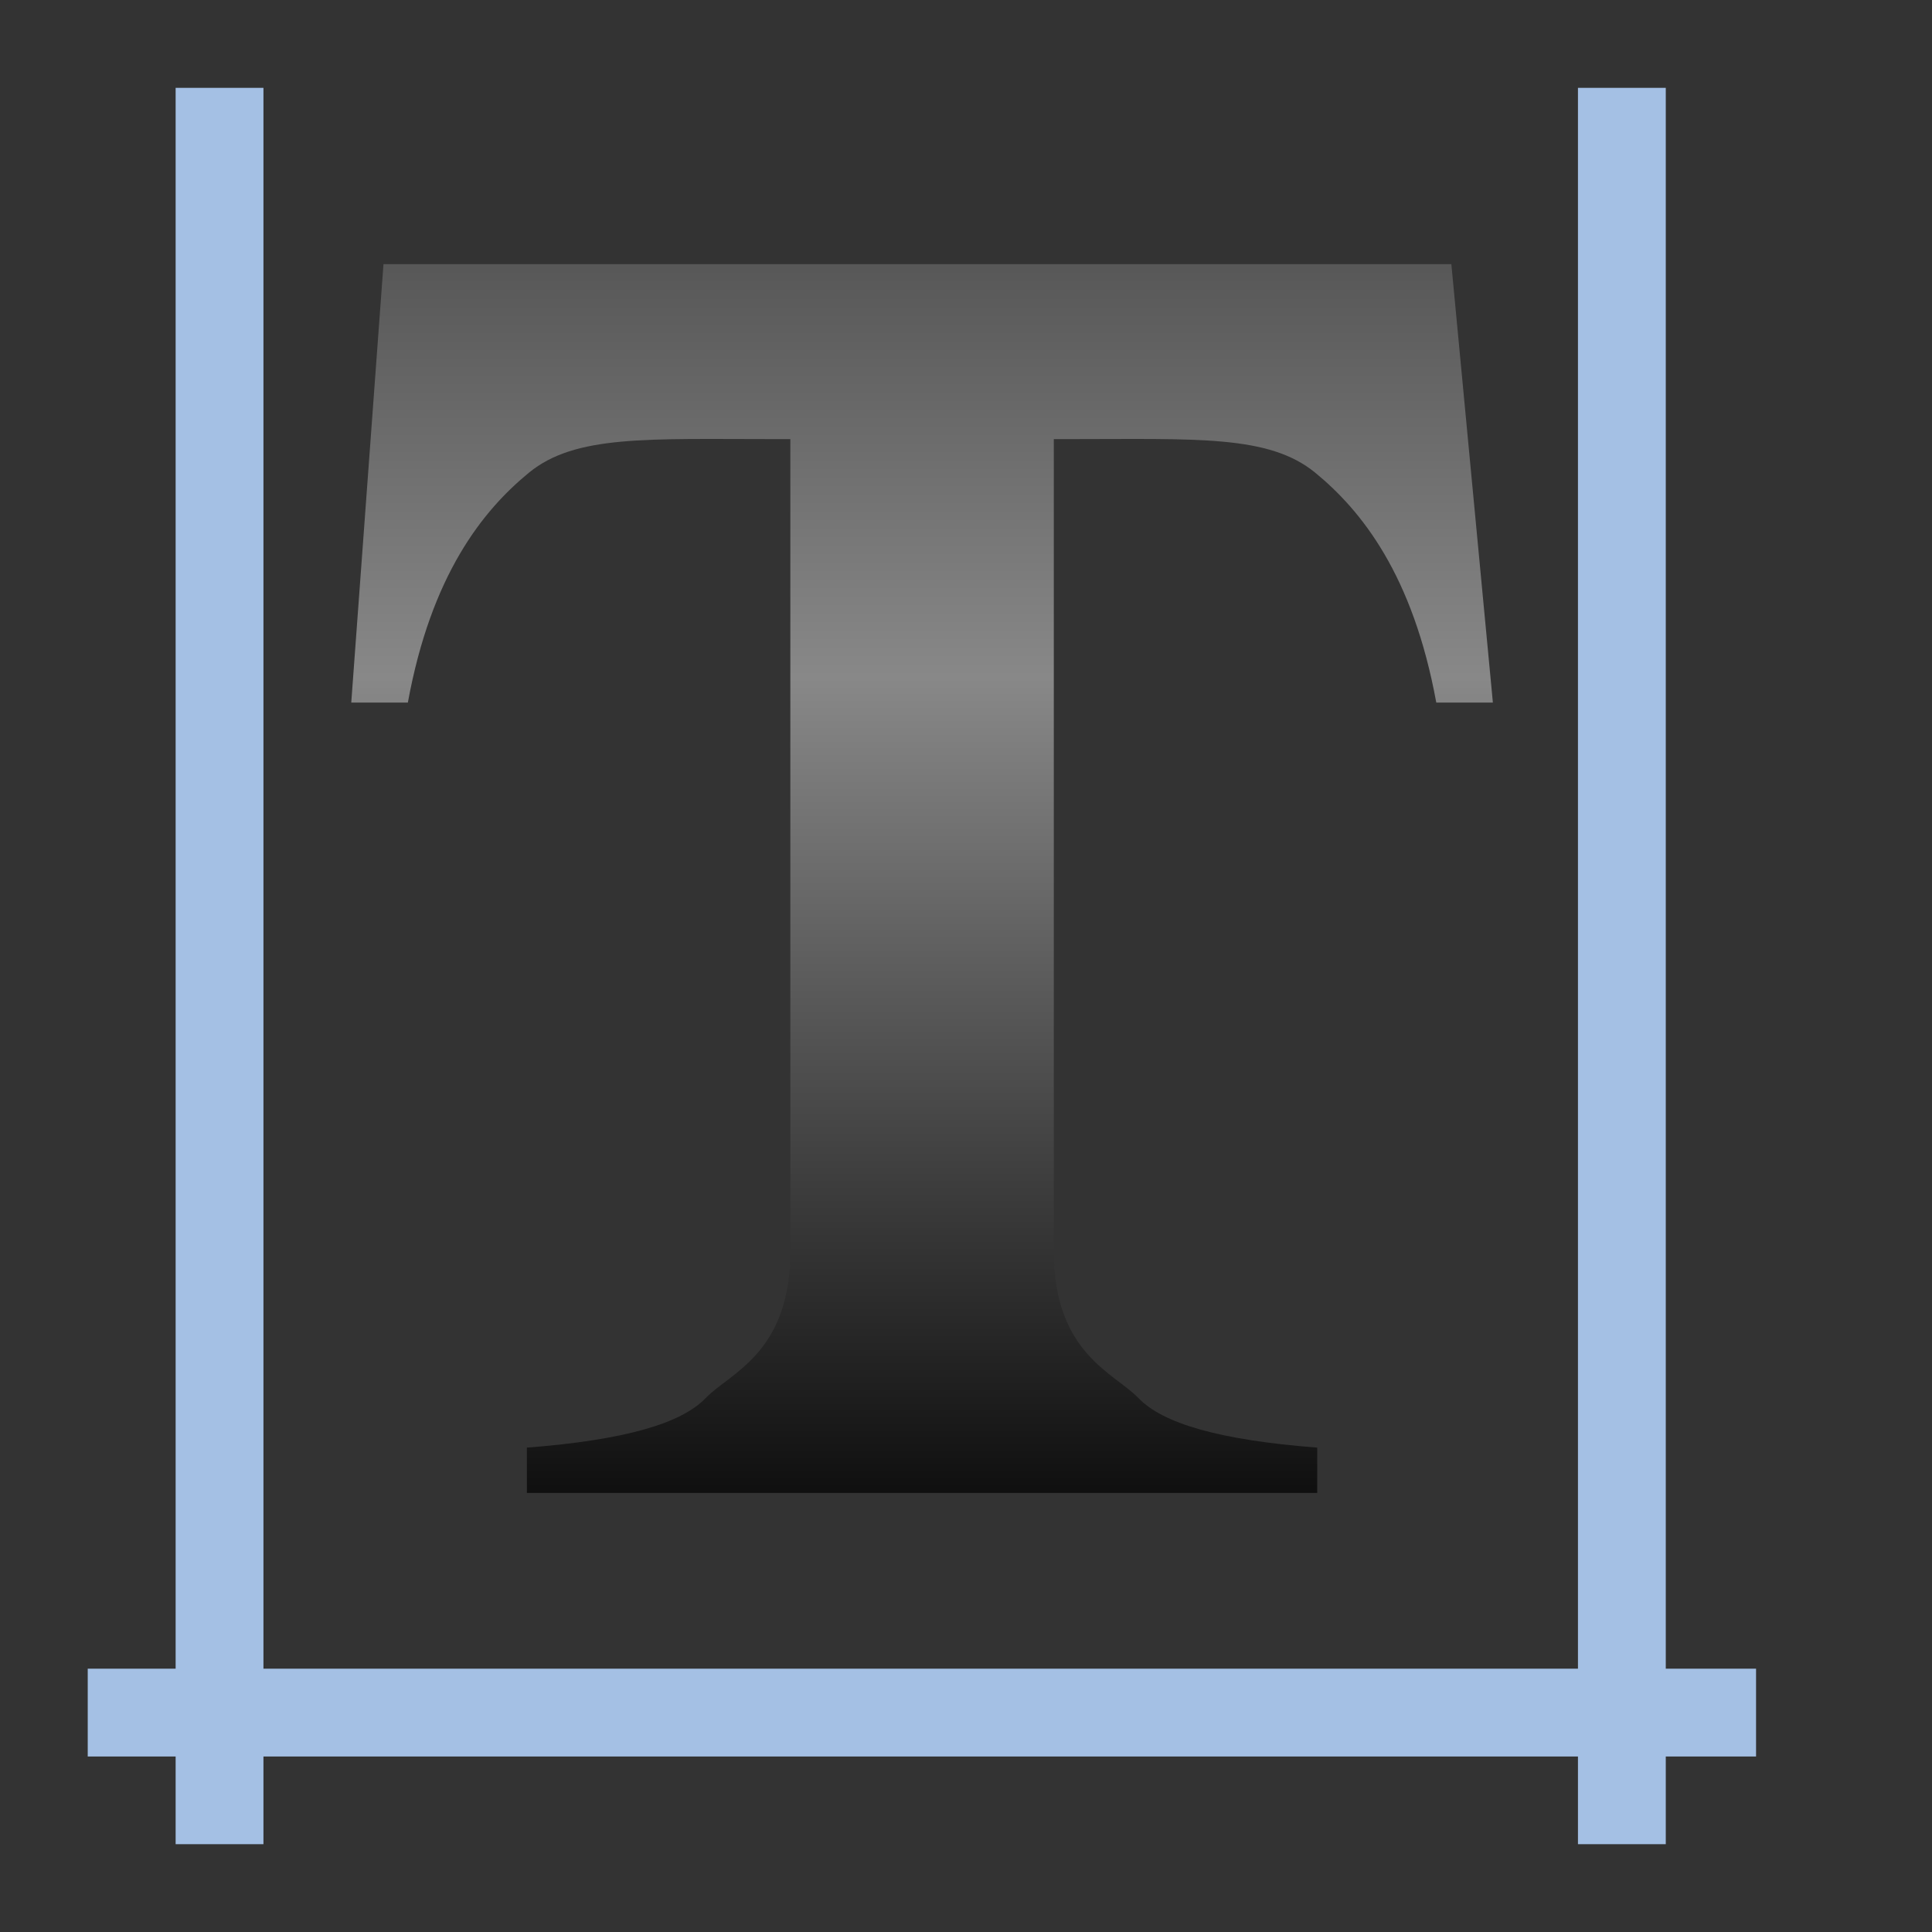 <?xml version="1.0" encoding="UTF-8" standalone="no"?>
<!-- Created with Inkscape (http://www.inkscape.org/) -->

<svg
   xmlns:dc="http://purl.org/dc/elements/1.1/"
   xmlns:cc="http://creativecommons.org/ns#"
   xmlns:rdf="http://www.w3.org/1999/02/22-rdf-syntax-ns#"
   xmlns:svg="http://www.w3.org/2000/svg"
   xmlns="http://www.w3.org/2000/svg"
   xmlns:xlink="http://www.w3.org/1999/xlink"
   xmlns:sodipodi="http://sodipodi.sourceforge.net/DTD/sodipodi-0.dtd"
   xmlns:inkscape="http://www.inkscape.org/namespaces/inkscape"
   width="128"
   height="128"
   id="svg1307"
   sodipodi:version="0.32"
   inkscape:version="0.46+devel"
   version="1.0"
   sodipodi:docname="draw-text.svgz"
   inkscape:output_extension="org.inkscape.output.svgz.inkscape"
   inkscape:export-filename="/home/pinheiro/pics/oxygen-icons/scalable/actions/small/16x16/draw-text.png"
   inkscape:export-xdpi="61.875"
   inkscape:export-ydpi="61.875">
  <rect width="100%" height="100%" fill="#333333" stroke="none"/>
  <defs
     id="defs1309">
    <inkscape:perspective
       sodipodi:type="inkscape:persp3d"
       inkscape:vp_x="0 : 64 : 1"
       inkscape:vp_y="0 : 1000 : 0"
       inkscape:vp_z="128 : 64 : 1"
       inkscape:persp3d-origin="64 : 42.666667 : 1"
       id="perspective35" />
    <linearGradient
       id="linearGradient3180">
      <stop
         style="stop-color:#1c1c1c;stop-opacity:1;"
         offset="0"
         id="stop3182" />
      <stop
         id="stop3188"
         offset="0.5"
         style="stop-color:#888888;stop-opacity:1;" />
      <stop
         style="stop-color:#000000;stop-opacity:1;"
         offset="1"
         id="stop3184" />
    </linearGradient>
    <linearGradient
       inkscape:collect="always"
       xlink:href="#linearGradient3180"
       id="linearGradient3186"
       x1="37.688"
       y1="63.001"
       x2="90.312"
       y2="63.001"
       gradientUnits="userSpaceOnUse" />
    <linearGradient
       inkscape:collect="always"
       xlink:href="#linearGradient3180"
       id="linearGradient3190"
       gradientUnits="userSpaceOnUse"
       x1="64"
       y1="22.506"
       x2="64"
       y2="93.318" />
    <radialGradient
       gradientUnits="userSpaceOnUse"
       r="154.149"
       cy="103.667"
       cx="98.125"
       id="XMLID_8_">
      <stop
         id="stop2919"
         style="stop-color:#A4C0E4;fill-opacity:1.0;fill:url(#linearGradient3186)"
         offset="0" />
      <stop
         id="stop2921"
         style="stop-color:#00438A;fill-opacity:1.0;fill:url(#linearGradient3186)"
         offset="1" />
    </radialGradient>
    <linearGradient
       inkscape:collect="always"
       xlink:href="#linearGradient3180"
       id="linearGradient3626"
       gradientUnits="userSpaceOnUse"
       x1="64"
       y1="22.506"
       x2="64"
       y2="93.318"
       gradientTransform="matrix(1.672,0,0,1.72,-43.023,-48.231)" />
    <linearGradient
       inkscape:collect="always"
       xlink:href="#linearGradient3180"
       id="linearGradient3631"
       gradientUnits="userSpaceOnUse"
       gradientTransform="matrix(-1.672,0,0,1.72,171.023,-48.231)"
       x1="64"
       y1="22.506"
       x2="64"
       y2="93.318" />
    <linearGradient
       inkscape:collect="always"
       xlink:href="#linearGradient3180"
       id="linearGradient3633"
       gradientUnits="userSpaceOnUse"
       gradientTransform="matrix(1.672,0,0,1.72,-43.023,-48.231)"
       x1="64"
       y1="22.506"
       x2="64"
       y2="93.318" />
    <linearGradient
       inkscape:collect="always"
       xlink:href="#linearGradient3180"
       id="linearGradient3638"
       gradientUnits="userSpaceOnUse"
       gradientTransform="matrix(1.672,0,0,1.72,-46.242,-54.731)"
       x1="64"
       y1="22.506"
       x2="64"
       y2="93.318" />
    <radialGradient
       gradientUnits="userSpaceOnUse"
       r="165.934"
       cy="114"
       cx="110.485"
       id="XMLID_11_">
      <stop
         id="stop2946"
         style="stop-color:#888A85"
         offset="0.006" />
      <stop
         id="stop2948"
         style="stop-color:#EEEEEC"
         offset="1" />
    </radialGradient>
  </defs>
  <sodipodi:namedview
     id="base"
     pagecolor="#ffffff"
     bordercolor="#666666"
     borderopacity="1.0"
     inkscape:pageopacity="0.0"
     inkscape:pageshadow="2"
     inkscape:zoom="2.8284271"
     inkscape:cx="58.255119"
     inkscape:cy="131.16853"
     inkscape:current-layer="layer1"
     showgrid="true"
     inkscape:document-units="px"
     inkscape:grid-bbox="true"
     guidetolerance="0.1px"
     showguides="false"
     inkscape:guide-bbox="true"
     inkscape:window-width="1152"
     inkscape:window-height="970"
     inkscape:window-x="758"
     inkscape:window-y="165"
     gridtolerance="10000"
     inkscape:grid-points="true"
     showborder="true">
    <sodipodi:guide
       orientation="horizontal"
       position="32.487"
       id="guide2204" />
    <inkscape:grid
       id="GridFromPre046Settings"
       type="xygrid"
       originx="0px"
       originy="0px"
       spacingx="5.818px"
       spacingy="5.818px"
       color="#0000ff"
       empcolor="#0000ff"
       opacity="0.2"
       empopacity="0.4"
       empspacing="2"
       visible="true"
       enabled="true" />
  </sodipodi:namedview>
  <g
     id="layer1"
     inkscape:label="Layer 1"
     inkscape:groupmode="layer">
    <path
       sodipodi:nodetypes="ccc"
       id="path2276"
       d="m 54.893,3.281 0,-2.795 0,2.795 z"
       style="fill:#ffffff;fill-opacity:0.757;fill-rule:nonzero;stroke:none" />
    <path
       style="fill:url(#linearGradient3638);fill-opacity:1"
       d="m 25.407,17.5 -2.135,29.047 3.75,0 c 1.545,-8.455 4.958,-12.722 8.028,-15.236 3.07,-2.51 7.831,-2.219 16.312,-2.219 l 1,0 0,53.817 c 0,6.754 -4.004,8.045 -5.611,9.719 -1.61,1.672 -5.309,2.774 -11.844,3.281 l 0,3 26.909,0 25.454,0 0,-3 C 80.736,95.402 77.038,94.3 75.428,92.628 73.821,90.954 69.817,89.663 69.817,82.909 l 0,-53.817 1,0 c 8.482,0 13.242,-0.291 16.312,2.219 3.07,2.513 6.483,6.781 8.028,15.236 l 3.75,0 -2.751,-29.047 -35.375,0 -35.375,0 z"
       id="path2923"
       sodipodi:nodetypes="cccccccscccccsccccccccc" />
    <g
       style="fill:#a4c0e4;fill-opacity:1"
       id="g2925"
       transform="matrix(1.599,0,0,-5.818,-41.259,663.445)">
      <radialGradient
         id="XMLID_9_"
         cx="112.667"
         cy="114"
         r="165.934"
         gradientUnits="userSpaceOnUse">
        <stop
           offset="0.006"
           style="stop-color:#888A85"
           id="stop2928" />
        <stop
           offset="1"
           style="stop-color:#EEEEEC"
           id="stop2930" />
      </radialGradient>
      <rect
         style="fill:#a4c0e4;fill-opacity:1"
         x="29.438"
         y="94.031"
         width="69.125"
         height="1"
         id="rect2932" />
    </g>
    <rect
       id="rect2950"
       height="116.362"
       width="5.818"
       y="5.82"
       x="11.636"
       style="fill:#a4c0e4;fill-opacity:1" />
    <rect
       style="fill:#a4c0e4;fill-opacity:1"
       x="104.544"
       y="5.82"
       width="5.818"
       height="116.362"
       id="rect3636" />
  </g>
</svg>
